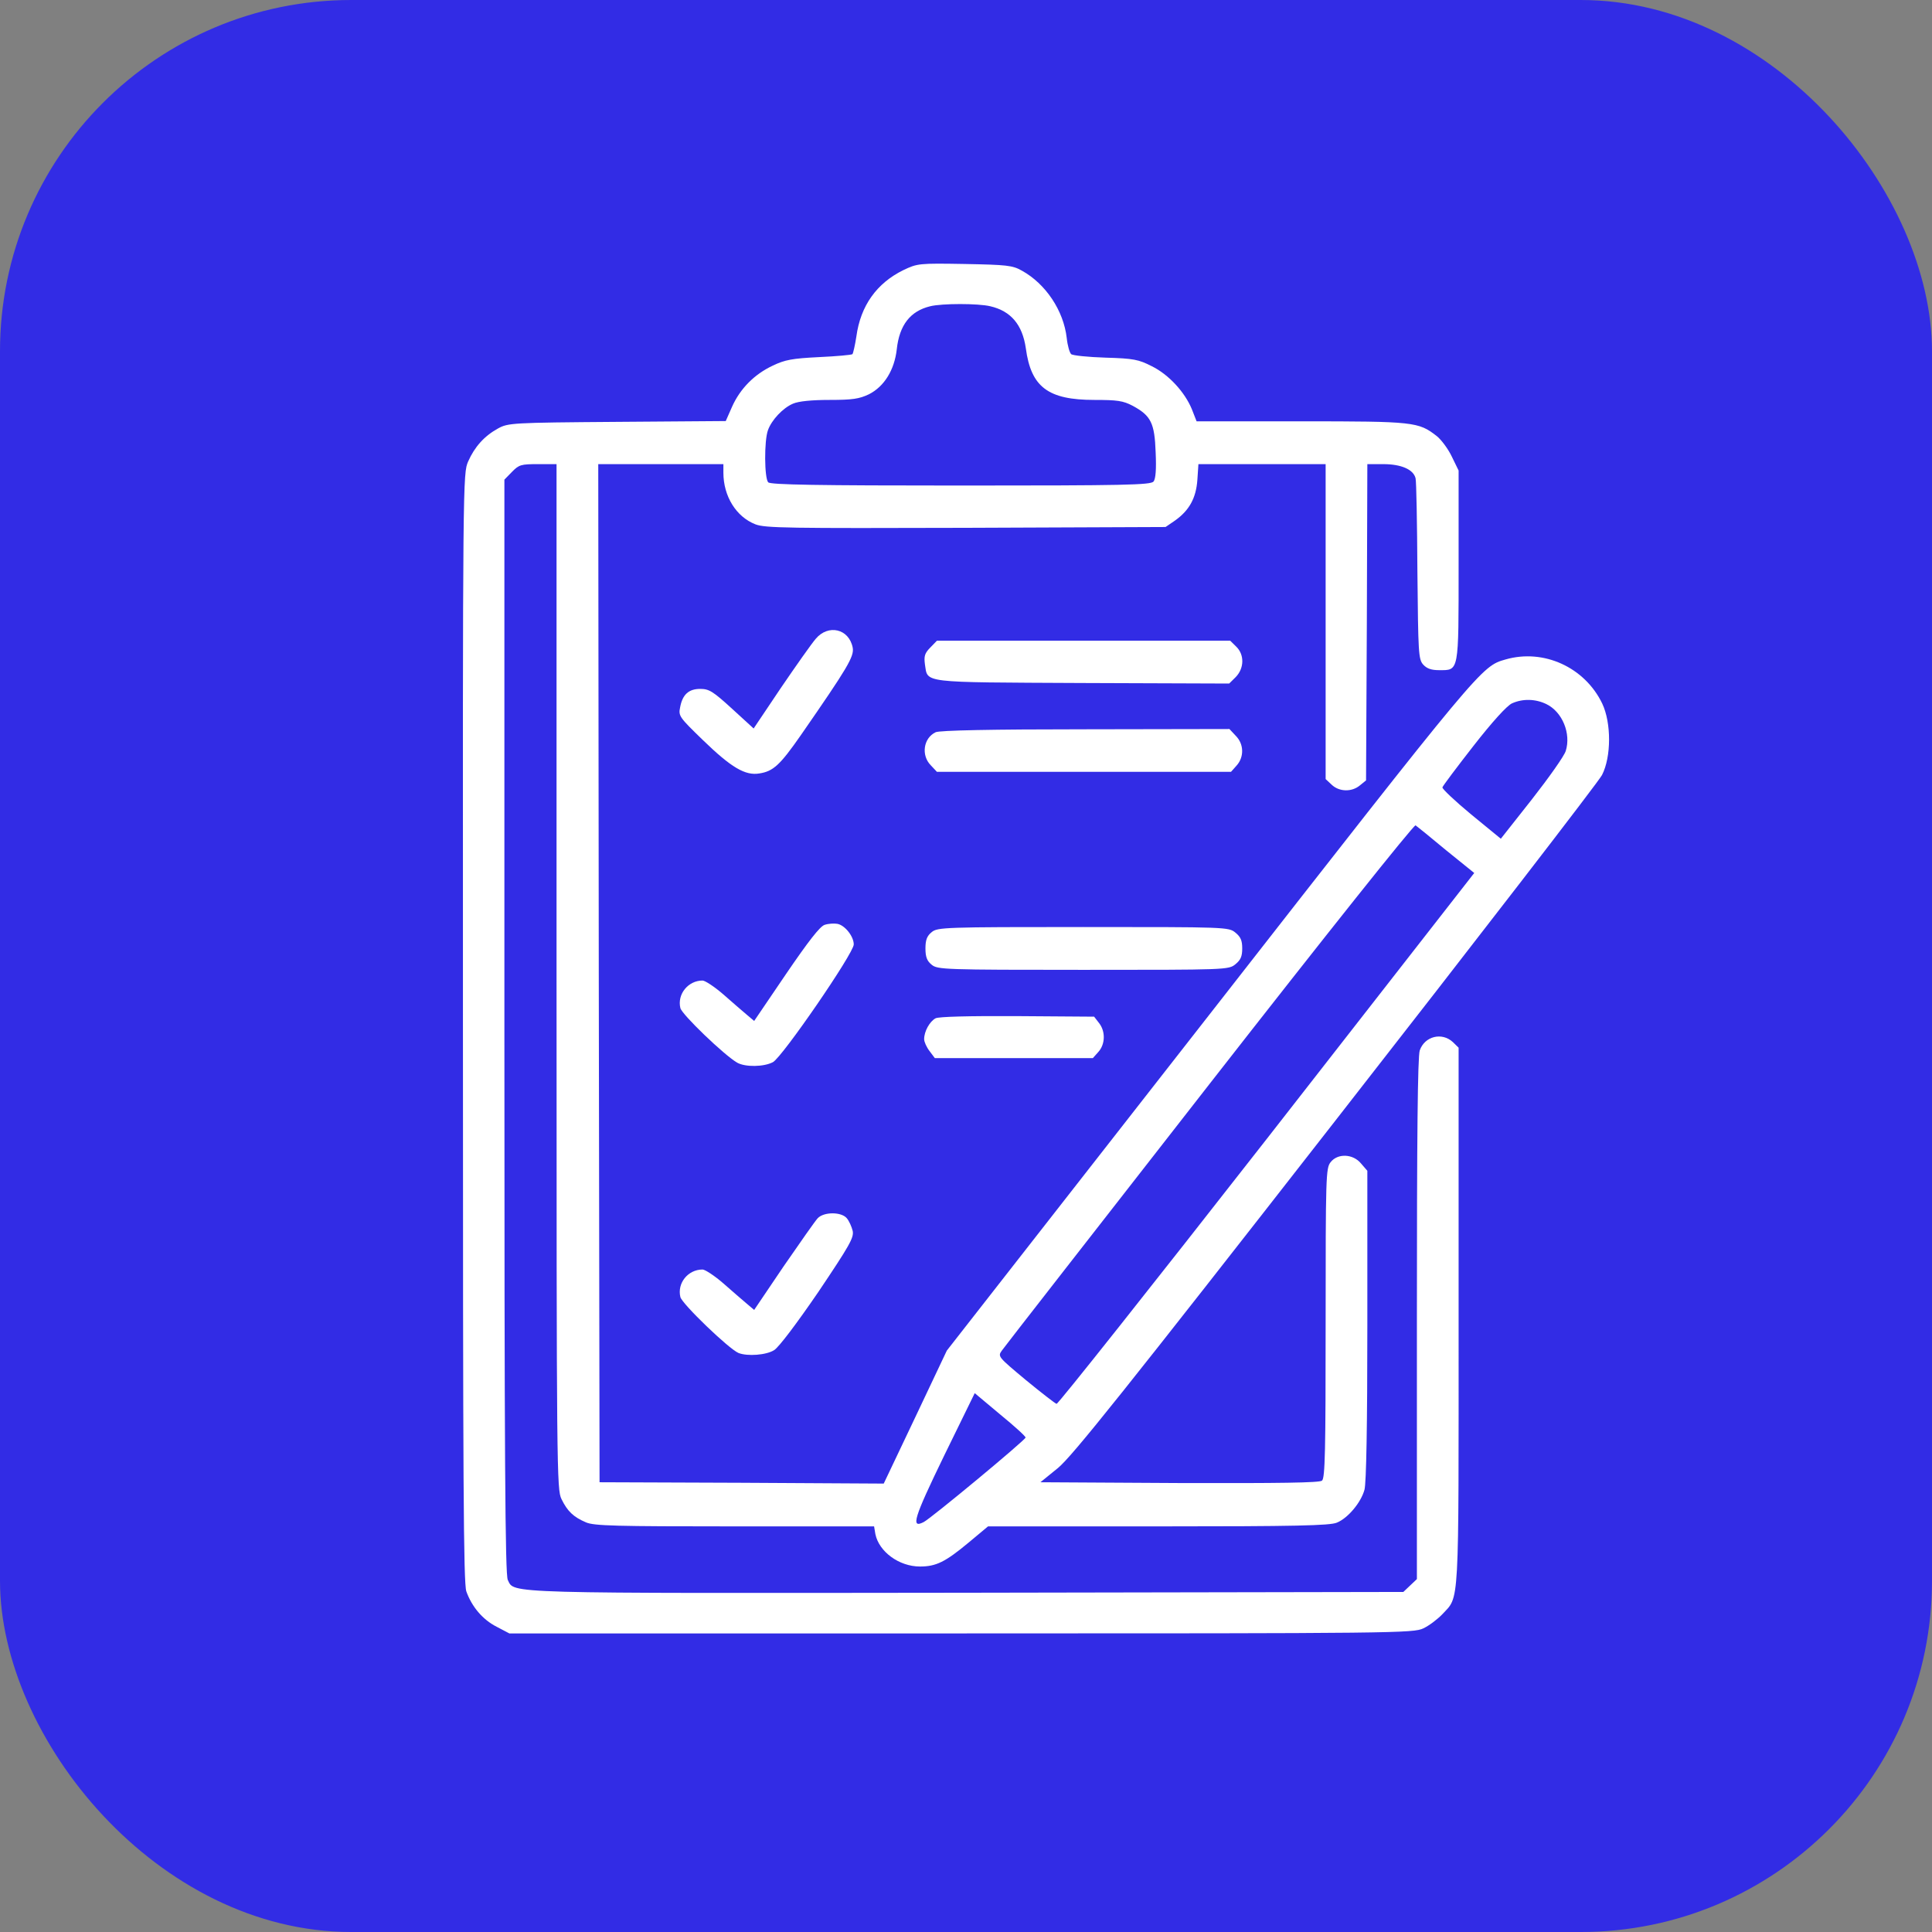 <?xml version="1.0" encoding="UTF-8"?> <svg xmlns="http://www.w3.org/2000/svg" width="110" height="110" viewBox="0 0 110 110" fill="none"><rect x="0" y="0" width="110" height="110" fill="#808080" stroke="none"/><rect width="110" height="110" rx="20" fill="#322CE5"></rect><path d="M51.429 15.381C49.915 16.127 48.995 17.407 48.758 19.159C48.683 19.646 48.579 20.104 48.535 20.164C48.475 20.21 47.629 20.286 46.635 20.332C45.106 20.408 44.69 20.484 43.993 20.82C42.954 21.307 42.137 22.13 41.677 23.166L41.321 23.973L35.131 24.019C29.119 24.064 28.926 24.08 28.347 24.4C27.576 24.826 27.026 25.436 26.655 26.273C26.358 26.959 26.343 27.096 26.358 58.494C26.358 84.454 26.388 90.136 26.551 90.608C26.863 91.477 27.472 92.208 28.273 92.619L29 93H54.725C79.469 93 80.479 92.985 81.043 92.71C81.369 92.558 81.844 92.193 82.111 91.918C83.106 90.837 83.047 91.842 83.047 74.963V59.652L82.72 59.332C82.097 58.753 81.117 58.997 80.835 59.804C80.716 60.155 80.672 64.679 80.672 75.1V89.907L80.286 90.273L79.9 90.639L55.066 90.684C28.407 90.715 29.297 90.745 28.911 89.953C28.763 89.648 28.718 83.204 28.718 58.448V27.309L29.149 26.868C29.55 26.456 29.669 26.426 30.633 26.426H31.687V55.6C31.687 83.936 31.702 84.804 31.969 85.352C32.311 86.053 32.652 86.373 33.365 86.678C33.825 86.876 35.027 86.906 41.825 86.906H49.767L49.841 87.348C50.049 88.353 51.192 89.191 52.379 89.191C53.3 89.191 53.819 88.932 55.14 87.835L56.254 86.906H65.947C73.74 86.906 75.729 86.861 76.115 86.693C76.753 86.434 77.495 85.535 77.688 84.819C77.792 84.438 77.851 81.117 77.851 75.45V66.66L77.495 66.248C77.035 65.685 76.159 65.654 75.758 66.172C75.491 66.507 75.476 66.949 75.476 75.328C75.476 82.564 75.447 84.164 75.269 84.301C75.135 84.423 72.879 84.454 67.149 84.438L59.237 84.393L60.232 83.585C61.033 82.93 64.032 79.182 76.025 63.811C84.175 53.375 91.003 44.524 91.211 44.128C91.745 43.092 91.745 41.157 91.225 40.06C90.231 37.989 87.886 36.922 85.719 37.547C84.338 37.943 84.412 37.852 68.886 57.732L53.908 76.897L52.112 80.691L50.316 84.469L42.226 84.423L34.136 84.393L34.092 55.402L34.062 26.426H37.625H41.187V26.913C41.187 28.254 41.915 29.427 43.013 29.854C43.562 30.067 44.883 30.082 55.007 30.052L66.362 30.006L66.897 29.64C67.713 29.061 68.099 28.36 68.173 27.325L68.233 26.426H71.854H75.476V35.384V44.357L75.818 44.677C76.248 45.088 76.961 45.103 77.421 44.722L77.777 44.433L77.822 35.429L77.851 26.426H78.757C79.781 26.426 80.479 26.73 80.597 27.233C80.642 27.416 80.686 29.808 80.701 32.535C80.746 37.181 80.761 37.532 81.028 37.836C81.236 38.065 81.488 38.156 81.933 38.156C83.076 38.156 83.047 38.324 83.047 32.2V26.791L82.661 25.999C82.453 25.557 82.052 25.024 81.8 24.826C80.761 24.019 80.523 23.988 74.081 23.988H68.129L67.861 23.303C67.461 22.328 66.54 21.322 65.576 20.85C64.833 20.469 64.536 20.408 62.948 20.363C61.954 20.332 61.078 20.241 60.989 20.164C60.9 20.088 60.781 19.677 60.736 19.25C60.558 17.681 59.534 16.158 58.183 15.411C57.649 15.107 57.322 15.076 54.918 15.03C52.305 14.985 52.231 15 51.429 15.381ZM56.387 17.438C57.56 17.712 58.213 18.489 58.406 19.829C58.703 22.038 59.668 22.77 62.31 22.77C63.601 22.77 63.943 22.815 64.492 23.105C65.531 23.668 65.739 24.08 65.798 25.756C65.843 26.73 65.798 27.264 65.679 27.416C65.516 27.614 64.017 27.645 54.71 27.645C46.516 27.645 43.874 27.599 43.74 27.462C43.518 27.233 43.503 25.085 43.725 24.491C43.933 23.912 44.572 23.227 45.151 22.983C45.462 22.846 46.204 22.77 47.229 22.77C48.55 22.77 48.921 22.709 49.47 22.45C50.346 22.008 50.925 21.063 51.058 19.89C51.207 18.504 51.83 17.712 52.958 17.438C53.626 17.27 55.704 17.27 56.387 17.438ZM88.049 40.091C88.954 40.533 89.459 41.767 89.147 42.757C89.058 43.047 88.183 44.281 87.218 45.514L85.451 47.754L83.759 46.368C82.839 45.606 82.097 44.905 82.126 44.829C82.141 44.753 82.943 43.686 83.893 42.468C84.976 41.081 85.808 40.167 86.09 40.045C86.698 39.771 87.425 39.786 88.049 40.091ZM82.334 48.409L83.937 49.704L72.122 64.847C65.62 73.165 60.232 79.959 60.157 79.929C60.083 79.914 59.297 79.304 58.406 78.573C56.818 77.248 56.803 77.232 57.04 76.897C57.174 76.699 62.503 69.874 68.871 61.709C75.447 53.284 80.508 46.931 80.597 46.992C80.686 47.053 81.458 47.678 82.334 48.409ZM58.391 81.848C58.391 81.986 52.973 86.48 52.587 86.662C51.845 87.043 52.023 86.449 53.745 82.9L55.497 79.32L56.951 80.538C57.753 81.193 58.406 81.787 58.391 81.848Z" fill="white"></path><path d="M46.442 36.374C46.205 36.648 45.314 37.913 44.453 39.177L42.909 41.477L41.677 40.35C40.594 39.36 40.371 39.223 39.866 39.223C39.213 39.223 38.857 39.543 38.723 40.274C38.62 40.761 38.679 40.838 40.015 42.133C41.633 43.702 42.434 44.174 43.236 44.037C44.023 43.915 44.408 43.565 45.596 41.858C48.268 38.004 48.639 37.379 48.55 36.877C48.342 35.795 47.155 35.521 46.442 36.374Z" fill="white"></path><path d="M52.958 36.877C52.646 37.197 52.602 37.364 52.661 37.821C52.839 38.903 52.305 38.842 61.612 38.888L69.984 38.918L70.355 38.552C70.845 38.05 70.86 37.273 70.385 36.816L70.043 36.48H61.686H53.344L52.958 36.877Z" fill="white"></path><path d="M53.27 41.691C52.572 42.026 52.439 43.001 52.988 43.565L53.344 43.945H61.716H70.088L70.4 43.595C70.845 43.107 70.83 42.361 70.355 41.889L69.999 41.508L61.79 41.523C56.461 41.523 53.478 41.584 53.27 41.691Z" fill="white"></path><path d="M46.946 52.659C46.679 52.751 46.026 53.589 44.749 55.462L42.939 58.129L42.523 57.778C42.285 57.58 41.692 57.062 41.187 56.62C40.697 56.194 40.148 55.828 39.999 55.828C39.183 55.828 38.545 56.605 38.738 57.397C38.827 57.763 41.232 60.078 41.974 60.505C42.434 60.764 43.488 60.749 44.007 60.475C44.542 60.185 48.609 54.274 48.609 53.772C48.609 53.315 48.104 52.675 47.674 52.599C47.496 52.568 47.169 52.583 46.946 52.659Z" fill="white"></path><path d="M53.048 53.071C52.781 53.284 52.691 53.513 52.691 54C52.691 54.487 52.781 54.716 53.048 54.929C53.374 55.203 53.775 55.219 61.672 55.219C69.821 55.219 69.955 55.219 70.341 54.899C70.638 54.655 70.727 54.457 70.727 54C70.727 53.543 70.638 53.345 70.341 53.101C69.955 52.781 69.821 52.781 61.672 52.781C53.775 52.781 53.374 52.797 53.048 53.071Z" fill="white"></path><path d="M53.27 57.976C52.929 58.159 52.617 58.723 52.617 59.164C52.617 59.317 52.751 59.621 52.929 59.85L53.226 60.246H57.723H62.221L62.533 59.896C62.934 59.454 62.948 58.723 62.577 58.25L62.295 57.885L57.931 57.854C55.111 57.839 53.463 57.885 53.27 57.976Z" fill="white"></path><path d="M46.561 69.356C46.428 69.493 45.552 70.743 44.617 72.099L42.939 74.582L42.524 74.231C42.286 74.033 41.692 73.515 41.188 73.073C40.698 72.647 40.149 72.281 40 72.281C39.169 72.281 38.545 73.058 38.738 73.85C38.842 74.247 41.499 76.806 42.049 77.034C42.553 77.233 43.637 77.156 44.082 76.867C44.349 76.699 45.359 75.359 46.591 73.561C48.372 70.91 48.624 70.468 48.55 70.088C48.491 69.844 48.342 69.509 48.209 69.356C47.897 68.991 46.917 68.991 46.561 69.356Z" fill="white"></path></svg> 